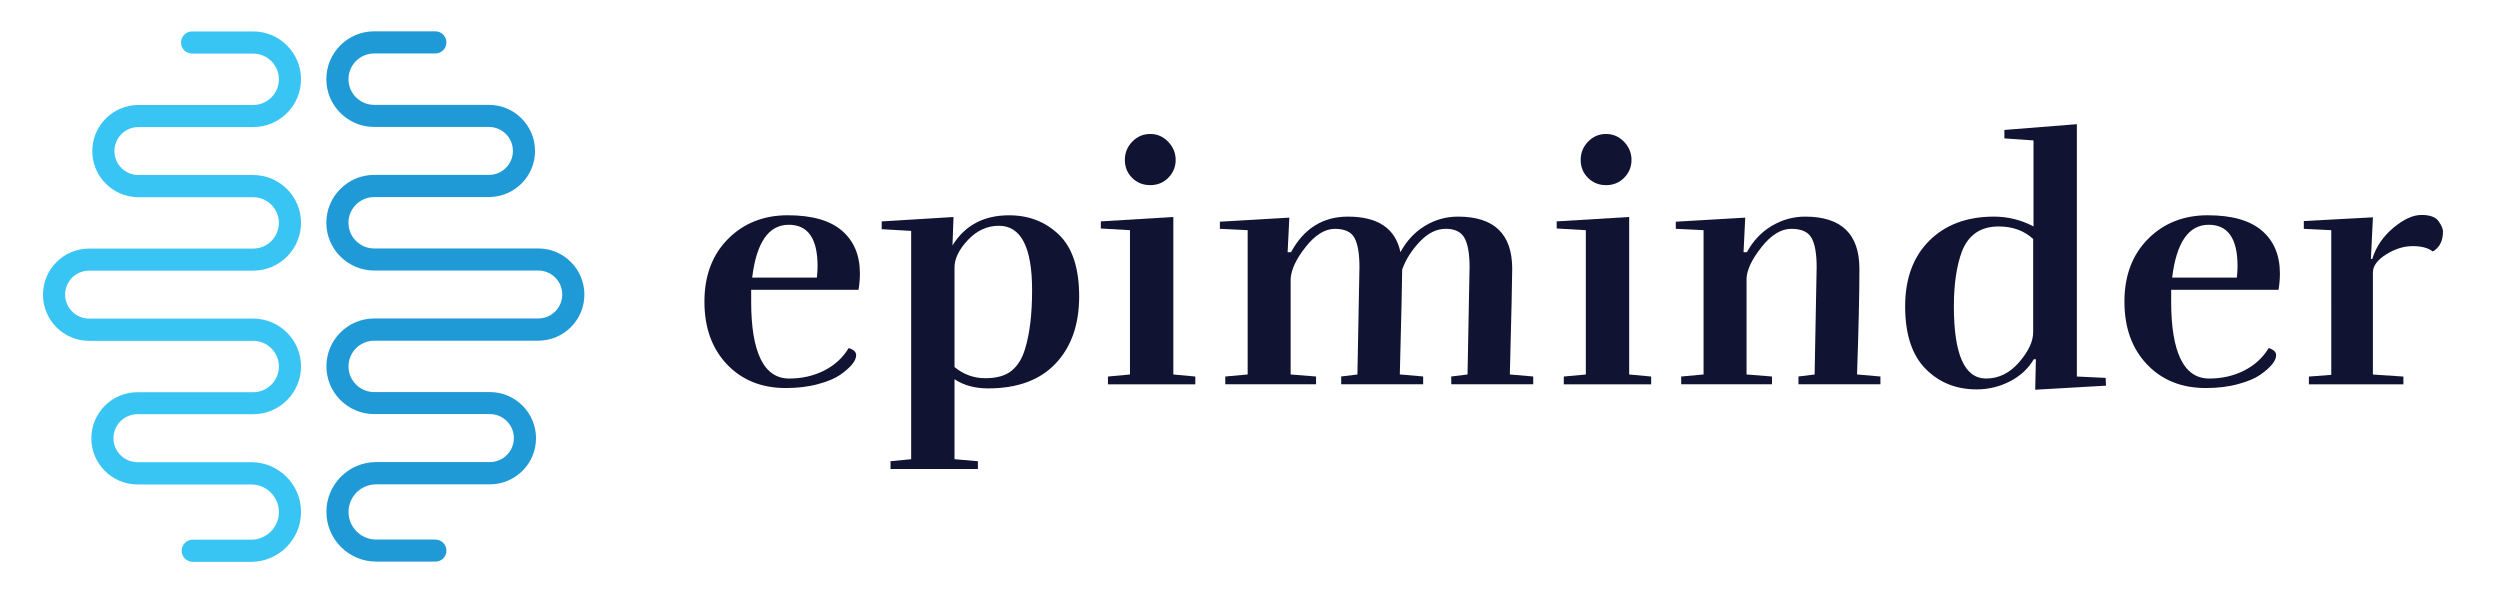 <?xml version="1.0" encoding="utf-8"?>
<!-- Generator: Adobe Illustrator 25.4.1, SVG Export Plug-In . SVG Version: 6.00 Build 0)  -->
<svg version="1.1" id="Layer_1" xmlns="http://www.w3.org/2000/svg" xmlns:xlink="http://www.w3.org/1999/xlink" x="0px" y="0px"
	 viewBox="0 0 812.5 197.5" style="enable-background:new 0 0 812.5 197.5;" xml:space="preserve">
<style type="text/css">
	.st0{fill:#111332;}
	.st1{fill:#39C5F3;}
	.st2{fill:#209AD6;}
</style>
<path class="st0" d="M255.36,126.11c-7.85,0-14.22-2.57-19.1-7.7c-4.88-5.14-7.32-11.93-7.32-20.37c0-8.44,2.55-15.23,7.65-20.37
	c5.1-5.13,11.58-7.71,19.43-7.71c7.85,0,13.72,1.67,17.61,5.01c3.89,3.34,5.84,7.98,5.84,13.93c0,1.69-0.15,3.45-0.44,5.28h-34.9
	v3.85c0,8.22,1.03,14.44,3.08,18.66c2.05,4.22,5.16,6.33,9.3,6.33c4.14,0,7.93-0.86,11.34-2.59c3.42-1.72,6.07-4.17,7.98-7.32
	c1.62,0.51,2.42,1.29,2.42,2.31c0,1.83-1.73,3.96-5.17,6.38c-1.69,1.18-4.09,2.19-7.21,3.03
	C262.75,125.69,259.25,126.11,255.36,126.11 M265.71,86.48c0-8.95-3.12-13.43-9.36-13.43c-6.53,0-10.5,5.72-11.89,17.17h21.03
	C265.64,88.75,265.71,87.51,265.71,86.48"/>
<path class="st0" d="M327.94,69.97c6.46,0,11.87,2.11,16.24,6.33c4.36,4.22,6.55,10.9,6.55,20.04c0,9.14-2.55,16.4-7.65,21.8
	c-5.1,5.39-12.42,8.09-21.96,8.09c-4.26,0-7.89-0.99-10.9-2.97v25.98l7.6,0.66v2.53h-28.4v-2.53l6.71-0.66v-74.2l-9.58-0.55v-2.53
	l23.34-1.43l-0.33,9.24C313.59,73.23,319.72,69.97,327.94,69.97 M310.22,86.92v32.37c2.93,2.42,6.28,3.63,10.02,3.63
	c3.74,0,6.6-0.83,8.59-2.48c1.98-1.65,3.41-3.98,4.29-6.99c1.54-4.92,2.31-11.3,2.31-19.15c0-13.94-3.59-20.92-10.79-20.92
	c-3.82,0-7.17,1.54-10.07,4.62C311.67,81.08,310.22,84.05,310.22,86.92"/>
<path class="st0" d="M388.48,124.9h-28.4v-2.53l7.16-0.66v-46.9l-9.47-0.55v-2.31l23.56-1.43v51.19l7.15,0.66V124.9z M382.09,51.97
	c0,2.24-0.79,4.16-2.37,5.78c-1.58,1.62-3.54,2.42-5.89,2.42s-4.31-0.79-5.89-2.37c-1.58-1.58-2.36-3.52-2.36-5.83
	c0-2.31,0.81-4.29,2.42-5.95c1.61-1.65,3.56-2.48,5.83-2.48c2.27,0,4.22,0.85,5.83,2.53C381.28,47.77,382.09,49.73,382.09,51.97"/>
<path class="st0" d="M441.16,121.71l0.66-34.9c0-4.33-0.53-7.49-1.6-9.47c-1.06-1.98-3.19-2.97-6.39-2.97
	c-3.19,0-6.33,1.93-9.41,5.78c-3.08,3.85-4.73,7.32-4.96,10.4v31.15l8.26,0.66v2.53h-29.5v-2.53l7.27-0.66v-46.9l-9.03-0.44v-2.31
	l22.57-1.32l-0.55,11.23h1.1c4.18-7.7,10.35-11.56,18.5-11.56c9.76,0,15.45,3.85,17.06,11.56c1.98-3.67,4.62-6.51,7.93-8.53
	c3.3-2.02,6.9-3.03,10.79-3.03c11.74,0,17.61,5.65,17.61,16.95c0,3.23-0.26,14.68-0.77,34.35l7.6,0.66v2.53h-26.64v-2.53l5.29-0.66
	l0.66-34.9c0-4.33-0.55-7.49-1.65-9.47c-1.1-1.98-3.14-2.97-6.11-2.97c-2.97,0-5.78,1.4-8.42,4.18c-2.64,2.79-4.55,5.8-5.72,9.03
	c0,3.23-0.26,14.6-0.77,34.12l7.59,0.66v2.53h-26.64v-2.53L441.16,121.71z"/>
<path class="st0" d="M536.63,124.9h-28.4v-2.53l7.16-0.66v-46.9l-9.47-0.55v-2.31l23.56-1.43v51.19l7.15,0.66V124.9z M530.24,51.97
	c0,2.24-0.79,4.16-2.37,5.78c-1.58,1.62-3.54,2.42-5.89,2.42c-2.35,0-4.31-0.79-5.89-2.37c-1.58-1.58-2.37-3.52-2.37-5.83
	c0-2.31,0.81-4.29,2.42-5.95c1.61-1.65,3.56-2.48,5.83-2.48c2.28,0,4.22,0.85,5.84,2.53C529.43,47.77,530.24,49.73,530.24,51.97"/>
<path class="st0" d="M589.75,121.71l0.66-34.9c0-4.33-0.55-7.49-1.65-9.47c-1.1-1.98-3.3-2.97-6.6-2.97s-6.51,1.96-9.63,5.89
	c-3.12,3.93-4.75,7.32-4.9,10.18v31.26l8.26,0.66v2.53h-29.5v-2.53l7.27-0.66v-46.9l-9.03-0.44v-2.31l22.57-1.32l-0.55,11.23h1.1
	c1.98-3.67,4.66-6.51,8.04-8.53c3.38-2.02,7.01-3.03,10.9-3.03c11.74,0,17.62,5.65,17.62,16.95c0,8.14-0.26,19.59-0.77,34.35
	l7.6,0.66v2.53h-26.64v-2.53L589.75,121.71z"/>
<path class="st0" d="M642.39,126.55c-6.68,0-12.22-2.24-16.62-6.72c-4.4-4.48-6.6-11.23-6.6-20.26c0-9.03,2.62-16.14,7.87-21.36
	c5.25-5.21,12.24-7.81,20.97-7.81c4.55,0,8.84,1.06,12.88,3.19V45.64l-9.47-0.66v-2.75l23.56-1.87v82.01l9.36,0.44l0.11,2.53
	l-23.01,1.32l0.22-9.91H661c-1.84,3.08-4.44,5.49-7.81,7.21C649.81,125.69,646.21,126.55,642.39,126.55 M660.78,107.94V77.67
	c-2.94-2.71-6.68-4.07-11.23-4.07c-5.8,0-9.76,2.68-11.89,8.03c-1.76,4.7-2.65,10.68-2.65,17.94c0,15.63,3.48,23.45,10.46,23.45
	c4.11,0,7.69-1.76,10.73-5.28C659.25,114.22,660.78,110.96,660.78,107.94"/>
<path class="st0" d="M716.86,126.11c-7.86,0-14.22-2.57-19.1-7.7c-4.88-5.14-7.32-11.93-7.32-20.37c0-8.44,2.55-15.23,7.65-20.37
	c5.1-5.13,11.57-7.71,19.43-7.71c7.85,0,13.72,1.67,17.61,5.01c3.89,3.34,5.84,7.98,5.84,13.93c0,1.69-0.15,3.45-0.44,5.28h-34.9
	v3.85c0,8.22,1.03,14.44,3.08,18.66c2.05,4.22,5.15,6.33,9.3,6.33c4.15,0,7.93-0.86,11.34-2.59c3.41-1.72,6.07-4.17,7.98-7.32
	c1.61,0.51,2.42,1.29,2.42,2.31c0,1.83-1.73,3.96-5.17,6.38c-1.69,1.18-4.09,2.19-7.21,3.03
	C724.25,125.69,720.74,126.11,716.86,126.11 M727.2,86.48c0-8.95-3.12-13.43-9.36-13.43c-6.53,0-10.49,5.72-11.89,17.17h21.03
	C727.13,88.75,727.2,87.51,727.2,86.48"/>
<path class="st0" d="M777.84,74.04c3.34-2.79,6.38-4.18,9.14-4.18c2.75,0,4.61,0.68,5.56,2.04c0.95,1.36,1.43,2.48,1.43,3.36
	c0,3.01-1.1,5.17-3.3,6.49c-1.47-1.17-3.65-1.76-6.55-1.76c-2.9,0-5.78,0.9-8.64,2.7c-2.86,1.8-4.29,3.76-4.29,5.89v33.14l9.91,0.66
	v2.53h-30.71v-2.53l7.27-0.55V74.81l-8.92-0.44v-2.53l22.46-1.21l-0.66,13.54h0.44C772.21,80.2,774.5,76.83,777.84,74.04"/>
<path class="st1" d="M97.84,166.38c0-8.92-7.25-16.17-16.17-16.17H44.68c-4.3,0-7.8-3.5-7.8-7.79c0-4.3,3.5-7.8,7.8-7.8h37.61
	c8.57,0,15.54-6.97,15.54-15.54c0-8.57-6.97-15.54-15.54-15.54H28.95c-4.29,0-7.79-3.5-7.79-7.79s3.49-7.79,7.79-7.79h53.34
	c8.57,0,15.54-6.97,15.54-15.54c0-8.57-6.97-15.54-15.54-15.54H44.98c-4.3,0-7.79-3.49-7.79-7.79c0-4.3,3.49-7.79,7.79-7.79h37.31
	c8.57,0,15.54-6.97,15.54-15.54c0-8.57-6.97-15.54-15.54-15.54H62.43c-1.99,0-3.6,1.61-3.6,3.6c0,1.99,1.61,3.6,3.6,3.6h19.86
	c4.6,0,8.35,3.75,8.35,8.35c0,4.6-3.74,8.35-8.35,8.35H44.98c-8.26,0-14.99,6.72-14.99,14.99c0,8.17,6.58,14.83,14.72,14.97
	c0.04,0,0.09,0.01,0.13,0.01h37.45c4.6,0,8.35,3.75,8.35,8.35s-3.74,8.35-8.35,8.35H28.95c-8.26,0-14.98,6.72-14.98,14.99
	c0,8.27,6.72,14.99,14.98,14.99h53.34c4.6,0,8.35,3.74,8.35,8.35c0,4.6-3.75,8.35-8.35,8.35H44.68c-8.27,0-14.99,6.72-14.99,14.99
	c0,8.26,6.73,14.99,14.99,14.99h36.99c4.95,0,8.97,4.03,8.97,8.97c0,4.95-4.03,8.98-8.97,8.98H62.64c-1.99,0-3.6,1.61-3.6,3.6
	c0,1.99,1.61,3.6,3.6,3.6h19.03C90.58,182.56,97.84,175.3,97.84,166.38"/>
<path class="st2" d="M145.09,178.96c0-1.99-1.61-3.6-3.6-3.6h-19.24c-4.95,0-8.98-4.03-8.98-8.98c0-4.95,4.03-8.97,8.98-8.97h36.97
	c8.26,0,14.99-6.73,14.99-14.99c0-8.27-6.72-14.99-14.99-14.99h-37.6c-4.6,0-8.35-3.74-8.35-8.35s3.74-8.35,8.35-8.35h53.44
	c0.04,0,0.08-0.01,0.12-0.01c8.15-0.13,14.75-6.79,14.75-14.98c0-8.26-6.72-14.99-14.99-14.99H121.6c-4.6,0-8.35-3.74-8.35-8.35
	c0-4.6,3.75-8.35,8.35-8.35h37.53c0.08,0,0.15-0.02,0.22-0.02c8.06-0.24,14.54-6.85,14.54-14.96c0-8.26-6.72-14.99-14.99-14.99
	H121.6c-4.6,0-8.34-3.74-8.34-8.35c0-4.6,3.74-8.35,8.34-8.35h19.88c1.99,0,3.6-1.61,3.6-3.6s-1.61-3.6-3.6-3.6H121.6
	c-8.57,0-15.54,6.97-15.54,15.54c0,8.57,6.97,15.54,15.54,15.54h37.31c4.3,0,7.79,3.5,7.79,7.79c0,4.29-3.49,7.79-7.79,7.79h-37.3
	c-8.57,0-15.55,6.97-15.55,15.54c0,8.57,6.97,15.54,15.55,15.54h53.33c4.3,0,7.79,3.49,7.79,7.79c0,4.3-3.5,7.79-7.79,7.79h-53.32
	c-8.57,0-15.54,6.97-15.54,15.54c0,8.57,6.97,15.54,15.54,15.54h37.6c4.3,0,7.79,3.5,7.79,7.8c0,4.29-3.5,7.79-7.79,7.79h-36.97
	c-8.92,0-16.17,7.25-16.17,16.17c0,8.92,7.26,16.18,16.17,16.18h19.24C143.47,182.56,145.09,180.95,145.09,178.96"/>
</svg>
